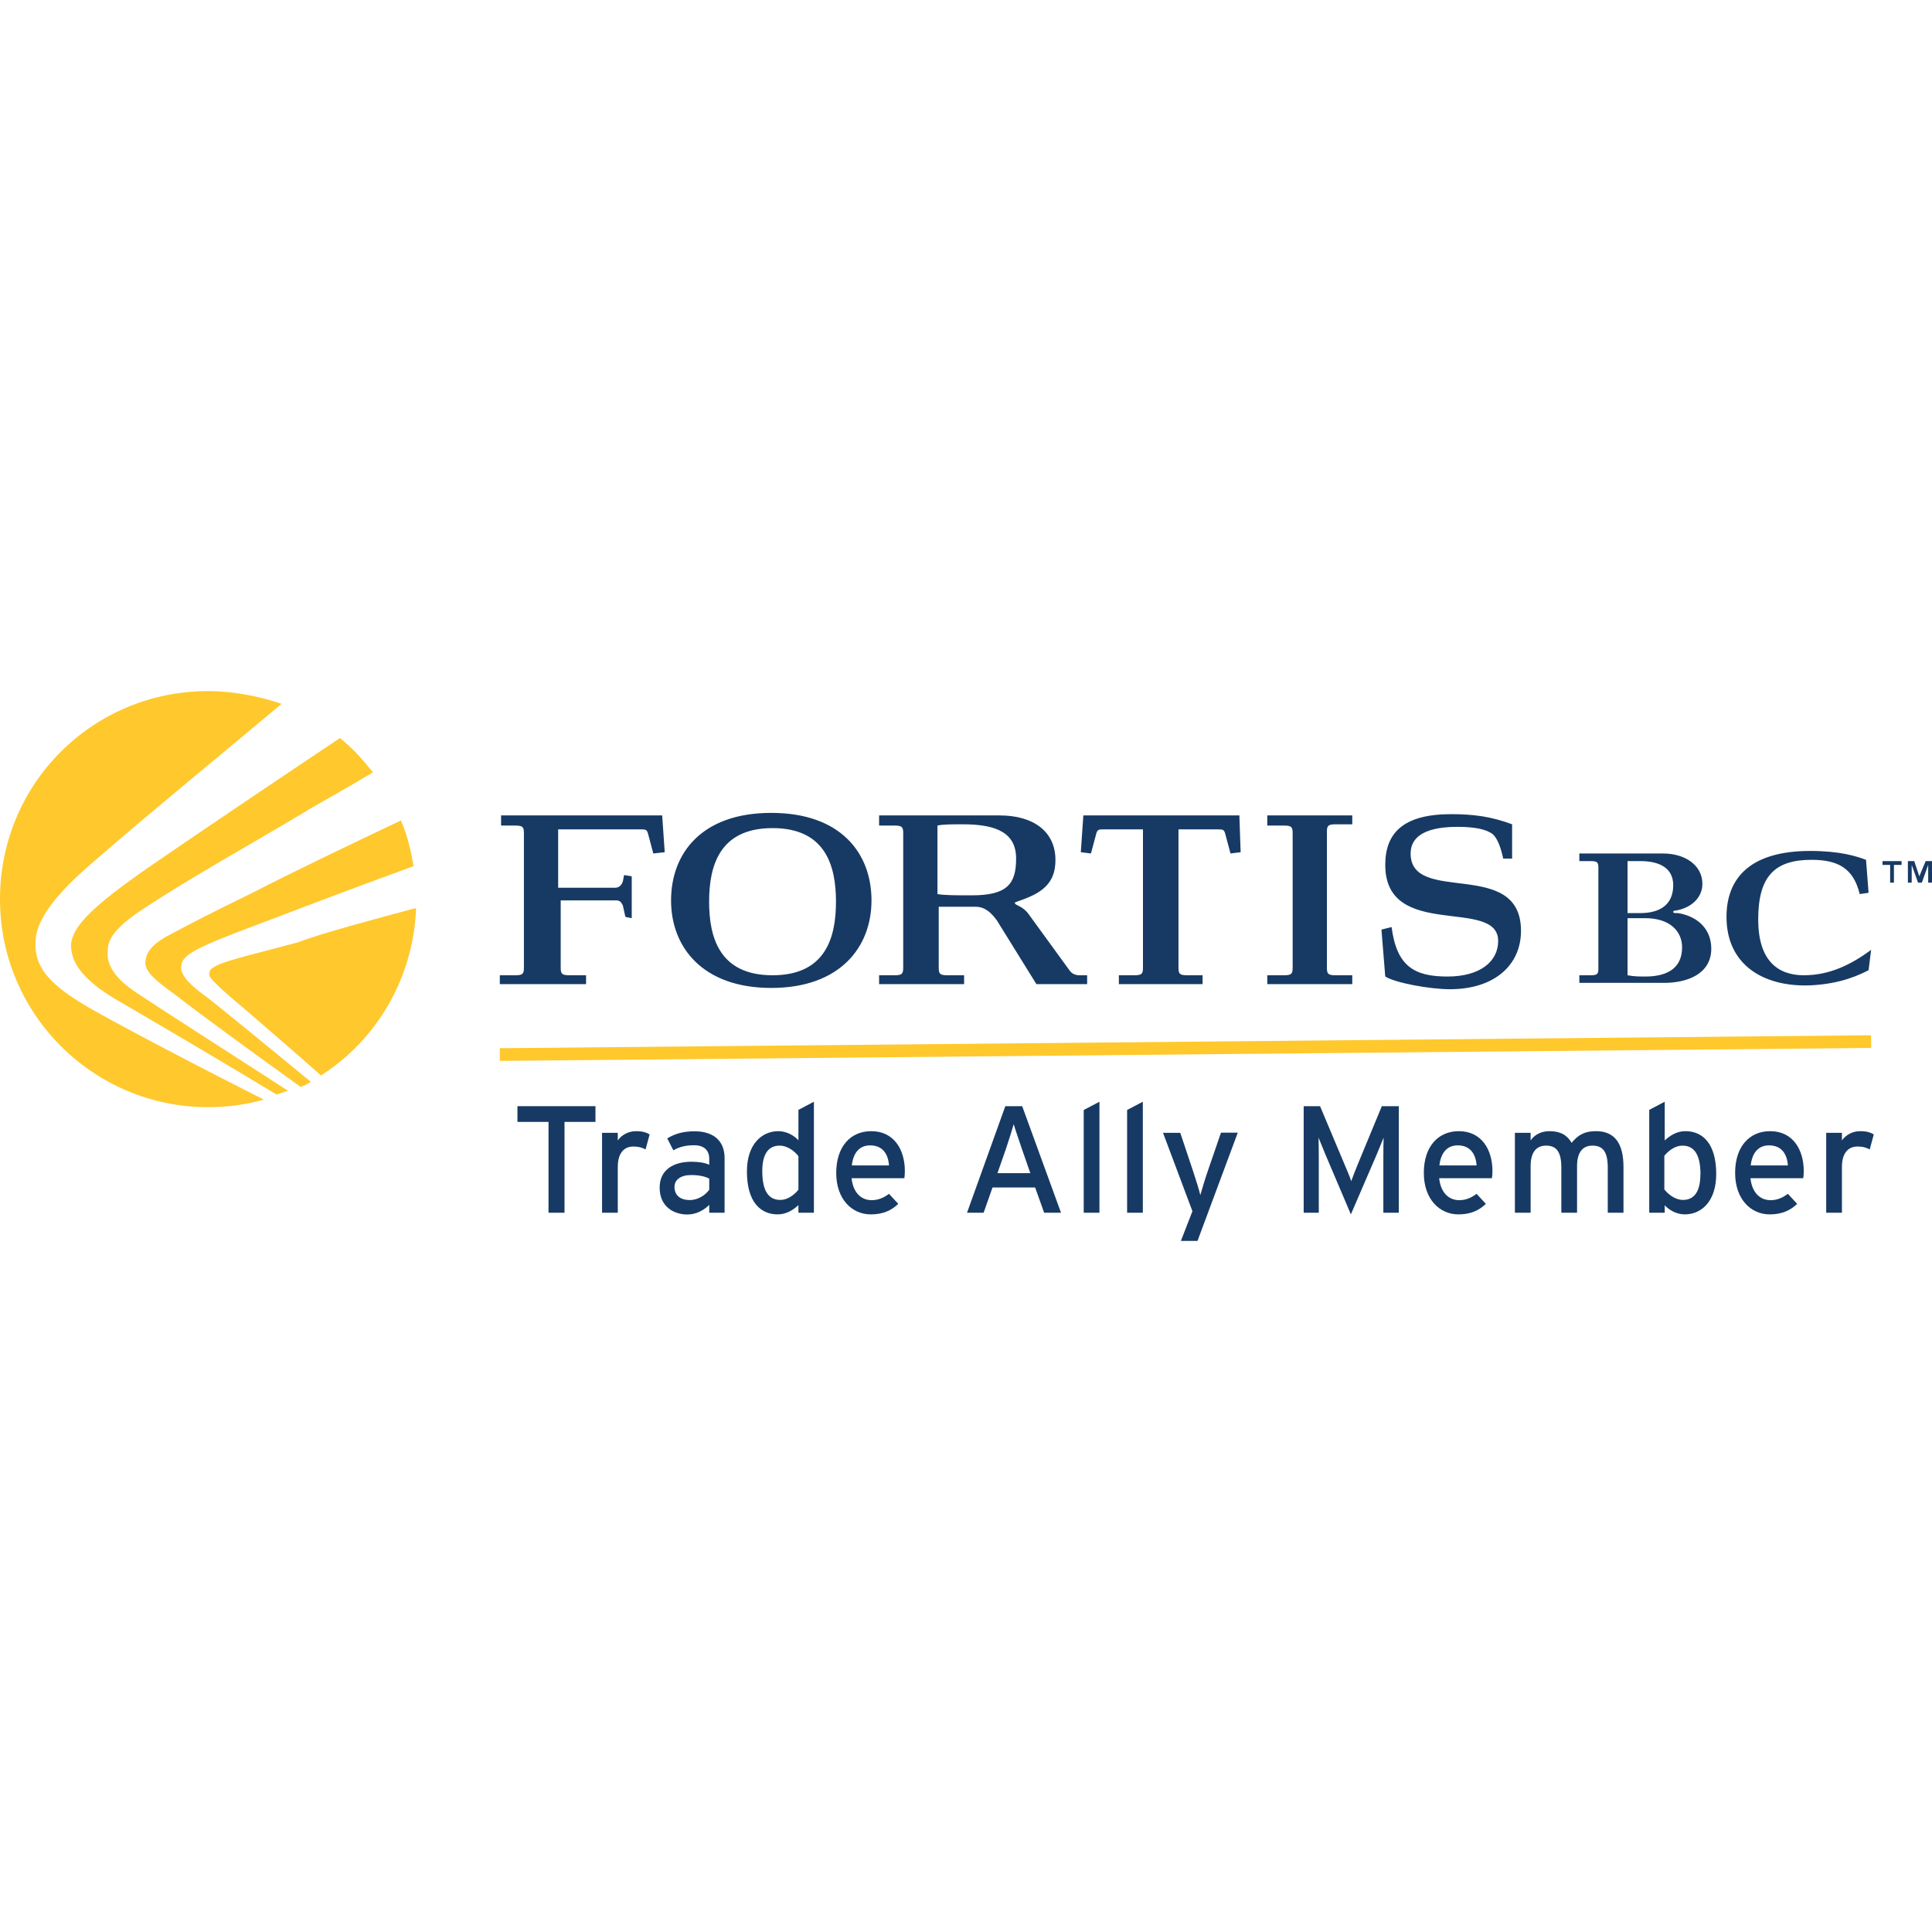 <?xml version="1.0" encoding="UTF-8"?>
<svg width="80px" height="80px" xmlns="http://www.w3.org/2000/svg" id="Layer_1" data-name="Layer 1" viewBox="0 0 152.3 43.34">
  <defs>
    <style>
      .cls-1 {
        fill: none;
        stroke: #ffc82c;
        stroke-miterlimit: 10;
      }

      .cls-2 {
        fill: #173a64;
      }

      .cls-3 {
        fill: #ffc82c;
      }
    </style>
  </defs>
  <path class="cls-3" d="M6.1,24.4c2,1.3,11.3,6.1,14.7,7.8-1.4.4-2.9.6-4.4.6C7.4,32.8,0,25.5,0,16.4S7.3,0,16.4,0c2,0,4,.4,5.8,1-3.8,3.2-10.4,8.6-14.3,12-2,1.7-5.1,4.4-5.1,6.8-.1,1.9,1.1,3.2,3.3,4.6Z"></path>
  <path class="cls-3" d="M10.5,23.6c1.3.9,8.8,5.7,12.2,7.9l-.9.3c-5.3-3.2-10.1-6-13-7.7-2.9-1.8-3.2-3.2-3.2-4.1.1-1.5,1.8-3.1,6.1-6.1,4.8-3.3,11.8-8,15.1-10.2,1,.8,1.8,1.7,2.6,2.7-1.8,1.1-3.8,2.2-5,2.9-2.8,1.7-6,3.5-9,5.3-1.5.9-3.1,1.9-4,2.5-2.5,1.6-2.9,2.6-2.9,3.3-.2,1.4,1,2.5,2,3.2Z"></path>
  <path class="cls-3" d="M32.8,17.1c-.2,5.5-3.1,10.4-7.5,13.2-2-1.8-5.4-4.7-6.2-5.4-1.1-.9-2.1-1.8-2.5-2.3-.1-.1-.1-.3-.1-.3,0-.2.1-.4.3-.5.7-.5,2.6-.9,6.7-2,1.8-.7,6.3-1.9,9.3-2.7Z"></path>
  <path class="cls-3" d="M16,23.9c.6.4,5.7,4.6,8.5,6.9-.3.2-.5.3-.8.4-2.8-2-8.3-6-9.8-7.2-2.1-1.5-2.6-2.1-2.4-2.9.1-.6.6-1.2,1.7-1.8,1.7-.9,3-1.6,6.7-3.4,3.1-1.6,8.1-4,11.7-5.7.5,1.1.8,2.4,1,3.6-3.3,1.2-8.1,3-10.7,4-5.6,2.1-7.5,2.8-7.6,3.8-.2.8.9,1.7,1.7,2.3Z"></path>
  <path class="cls-2" d="M39.4,23.1v-.7h1.2c.6,0,.7-.1.7-.6v-10.6c0-.5-.1-.6-.7-.6h-1.1v-.8h12.7l.2,2.9-.9.1-.4-1.5c-.1-.4-.2-.4-.6-.4h-6.5v4.6h4.5c.3,0,.5-.2.6-.5l.1-.5.6.1v3.3l-.5-.1-.2-.9c-.1-.2-.2-.4-.5-.4h-4.4v5.3c0,.5.1.6.7.6h1.3v.7h-6.8,0ZM60.8,9.6c-5.5,0-7.9,3.2-7.9,6.9s2.5,6.9,7.9,6.9,7.9-3.2,7.9-6.9-2.4-6.9-7.9-6.9ZM60.9,22.4c-4.2,0-5-3-5-5.8s.8-5.8,5-5.8,5,3,5,5.8-.8,5.8-5,5.8ZM69.3,23.1v-.7h1.2c.6,0,.7-.1.7-.6v-10.6c0-.5-.1-.6-.7-.6h-1.2v-.8h9.5c2.7,0,4.4,1.3,4.4,3.5,0,1.2-.4,2.2-2,2.9-.9.4-1.2.4-1.2.5,0,.2.6.2,1.1.9l3.2,4.4c.2.3.5.4.8.4h.6v.7h-4l-3.1-5c-.5-.7-1-1.1-1.7-1.1h-2.9v4.8c0,.5.1.6.7.6h1.3v.7h-6.7ZM73.9,16c.5.1,1.6.1,2.7.1,2.8,0,3.5-.9,3.5-2.9s-1.5-2.7-4.2-2.7c-.8,0-1.6,0-2,.1,0,0,0,5.4,0,5.4ZM99.9,23.1v-.7h1.3c.6,0,.7-.1.7-.6v-10.6c0-.5-.1-.6-.7-.6h-1.3v-.8h6.7v.7h-1.3c-.6,0-.7.1-.7.6v10.7c0,.5.1.6.7.6h1.3v.7h-6.7ZM126,13.9c0-.4-.1-.5-.6-.5h-.9v-.6h6.6c1.7,0,3.1.9,3.1,2.4,0,1.1-.9,1.9-2.1,2.1-.13,0-.2.03-.2.1,0,.1.1.1.4.1,1.7.3,2.6,1.4,2.6,2.8,0,2-1.9,2.7-3.7,2.7h-6.7v-.6h.9c.5,0,.6-.1.6-.5v-8h0ZM128.3,17.5h1c1.6,0,2.6-.7,2.6-2.2,0-1.3-1-1.9-2.6-1.9h-1v4.1ZM128.3,22.4c.5.1,1,.1,1.4.1,1.5,0,2.9-.5,2.9-2.3,0-1.3-1-2.3-2.9-2.3h-1.4s0,4.5,0,4.5ZM147.3,15.9l-.7.1c-.5-2.1-1.8-2.7-3.8-2.7-2.9,0-4.2,1.3-4.2,4.7,0,3.2,1.5,4.4,3.6,4.4s3.8-.9,5.3-2l-.2,1.6c-.6.3-2.1,1.1-4.7,1.2-3.7.1-6.5-1.7-6.5-5.4,0-3,1.8-5.2,6.6-5.2,2.3,0,3.6.4,4.4.7l.2,2.6h0ZM148.4,13.7v-.3h1.5v.3h-.6v1.4h-.3v-1.4h-.6,0ZM150.9,13.4l.4,1.2.5-1.2h.5v1.7h-.3v-1.4l-.5,1.4h-.3l-.5-1.4v1.4h-.3v-1.7h.5ZM97.7,9.8h-12.3l-.2,2.9.8.1.4-1.5c.1-.4.2-.4.6-.4h3.1v10.9c0,.5-.1.6-.7.6h-1.2v.7h6.6v-.7h-1.2c-.6,0-.7-.1-.7-.6v-10.9h3.1c.4,0,.5,0,.6.4l.4,1.5.8-.1-.1-2.9h0ZM109.7,18.6c.4,3.1,1.8,3.9,4.4,3.9s4-1.2,4-2.8c0-3.5-8.9,0-8.9-6,0-2.5,1.4-4,5.2-4,1.8,0,3.2.2,4.8.8v2.7h-.7c-.1-.4-.3-1.4-.8-1.9-.5-.4-1.4-.6-2.8-.6-2.9,0-3.7,1-3.7,2.1,0,4.1,8.7.3,8.7,6.1,0,2.7-2.1,4.6-5.6,4.6-1.6,0-4.3-.5-5.1-1l-.3-3.7.8-.2h0Z"></path>
  <line class="cls-1" x1="39.4" y1="28.65" x2="147.5" y2="27.63"></line>
  <g>
    <path class="cls-2" d="M46.95,33.96h-2.45v7.16h-1.26v-7.16h-2.45v-1.24h6.15v1.24Z"></path>
    <path class="cls-2" d="M51.21,34.95l-.32,1.18c-.26-.14-.54-.23-.95-.23-.78,0-1.24.55-1.24,1.62v3.6h-1.24v-6.3h1.24v.6c.29-.42.82-.73,1.44-.73.5,0,.82.1,1.07.26Z"></path>
    <path class="cls-2" d="M57.12,41.12h-1.21v-.62c-.43.43-1.04.76-1.73.76-1.02,0-2.18-.58-2.18-2.12,0-1.4,1.08-2.04,2.51-2.04.59,0,1.06.08,1.4.24v-.47c0-.68-.42-1.07-1.19-1.07-.65,0-1.15.12-1.64.4l-.48-.94c.6-.37,1.27-.56,2.16-.56,1.4,0,2.36.68,2.36,2.11v4.32ZM55.91,39.33v-.9c-.34-.17-.77-.28-1.44-.28-.79,0-1.3.36-1.3.93,0,.62.4,1.04,1.21,1.04.66,0,1.24-.41,1.52-.8Z"></path>
    <path class="cls-2" d="M64.16,41.12h-1.22v-.6c-.46.42-.98.73-1.64.73-1.35,0-2.42-.98-2.42-3.38,0-2.16,1.18-3.18,2.48-3.18.64,0,1.24.34,1.58.72v-2.4l1.22-.64v8.74ZM62.94,39.31v-2.65c-.28-.37-.85-.83-1.48-.83-.89,0-1.37.67-1.37,2,0,1.58.5,2.28,1.42,2.28.59,0,1.1-.4,1.43-.8Z"></path>
    <path class="cls-2" d="M71.33,37.84c0,.23-.02.43-.04.56h-4.16c.13,1.21.82,1.73,1.58,1.73.53,0,.95-.19,1.37-.5l.73.79c-.55.53-1.21.83-2.17.83-1.48,0-2.72-1.19-2.72-3.27s1.13-3.29,2.76-3.29c1.79,0,2.65,1.45,2.65,3.15ZM70.08,37.39c-.06-.86-.47-1.58-1.49-1.58-.83,0-1.33.58-1.44,1.58h2.93Z"></path>
    <path class="cls-2" d="M83.65,41.12h-1.34l-.71-1.99h-3.36l-.7,1.99h-1.31l3.02-8.4h1.33l3.06,8.4ZM81.22,38l-.67-1.93c-.2-.6-.54-1.57-.64-1.93-.1.36-.4,1.32-.61,1.94l-.67,1.92h2.59Z"></path>
    <path class="cls-2" d="M86.67,41.12h-1.24v-8.1l1.24-.65v8.74Z"></path>
    <path class="cls-2" d="M90.09,41.12h-1.24v-8.1l1.24-.65v8.74Z"></path>
    <path class="cls-2" d="M97.57,34.82l-3.17,8.52h-1.31l.91-2.34-2.32-6.18h1.36l1.03,3.08c.18.55.48,1.49.55,1.83.11-.37.37-1.27.56-1.81l1.07-3.11h1.31Z"></path>
    <path class="cls-2" d="M110.29,41.12h-1.24v-4.44c0-.5.01-1.24.02-1.48-.1.24-.34.84-.54,1.32l-2.04,4.73-2.01-4.73c-.2-.48-.44-1.08-.54-1.32.01.24.02.97.02,1.48v4.44h-1.19v-8.4h1.29l1.88,4.47c.2.48.47,1.09.58,1.44.12-.35.36-.95.56-1.44l1.85-4.47h1.34v8.4Z"></path>
    <path class="cls-2" d="M117.65,37.84c0,.23-.02.43-.04.56h-4.16c.13,1.21.82,1.73,1.58,1.73.53,0,.95-.19,1.37-.5l.73.79c-.55.53-1.21.83-2.17.83-1.47,0-2.72-1.19-2.72-3.27s1.13-3.29,2.76-3.29c1.79,0,2.65,1.45,2.65,3.15ZM116.4,37.39c-.06-.86-.47-1.58-1.49-1.58-.83,0-1.33.58-1.44,1.58h2.93Z"></path>
    <path class="cls-2" d="M127.98,41.12h-1.24v-3.56c0-1.27-.4-1.73-1.21-1.73s-1.21.59-1.21,1.61v3.68h-1.24v-3.56c0-1.27-.4-1.73-1.21-1.73s-1.21.59-1.21,1.61v3.68h-1.24v-6.3h1.24v.6c.31-.46.85-.73,1.5-.73.85,0,1.39.32,1.73.92.46-.56.95-.92,1.93-.92,1.46,0,2.16.96,2.16,2.82v3.61Z"></path>
    <path class="cls-2" d="M135.29,38.07c0,2.16-1.17,3.18-2.48,3.18-.64,0-1.24-.34-1.58-.72v.59h-1.22v-8.11l1.22-.64v3.05c.46-.42.98-.73,1.64-.73,1.35,0,2.42.98,2.42,3.38ZM134.05,38.11c0-1.58-.5-2.28-1.42-2.28-.59,0-1.1.4-1.43.8v2.65c.28.37.85.83,1.47.83.89,0,1.37-.67,1.37-2Z"></path>
    <path class="cls-2" d="M142.19,37.84c0,.23-.02.43-.04.56h-4.16c.13,1.21.82,1.73,1.58,1.73.53,0,.95-.19,1.37-.5l.73.79c-.55.53-1.21.83-2.17.83-1.47,0-2.72-1.19-2.72-3.27s1.13-3.29,2.76-3.29c1.79,0,2.65,1.45,2.65,3.15ZM140.94,37.39c-.06-.86-.47-1.58-1.49-1.58-.83,0-1.33.58-1.44,1.58h2.93Z"></path>
    <path class="cls-2" d="M147.71,34.95l-.32,1.18c-.26-.14-.54-.23-.95-.23-.78,0-1.24.55-1.24,1.62v3.6h-1.24v-6.3h1.24v.6c.29-.42.82-.73,1.44-.73.5,0,.82.1,1.07.26Z"></path>
  </g>
</svg>
